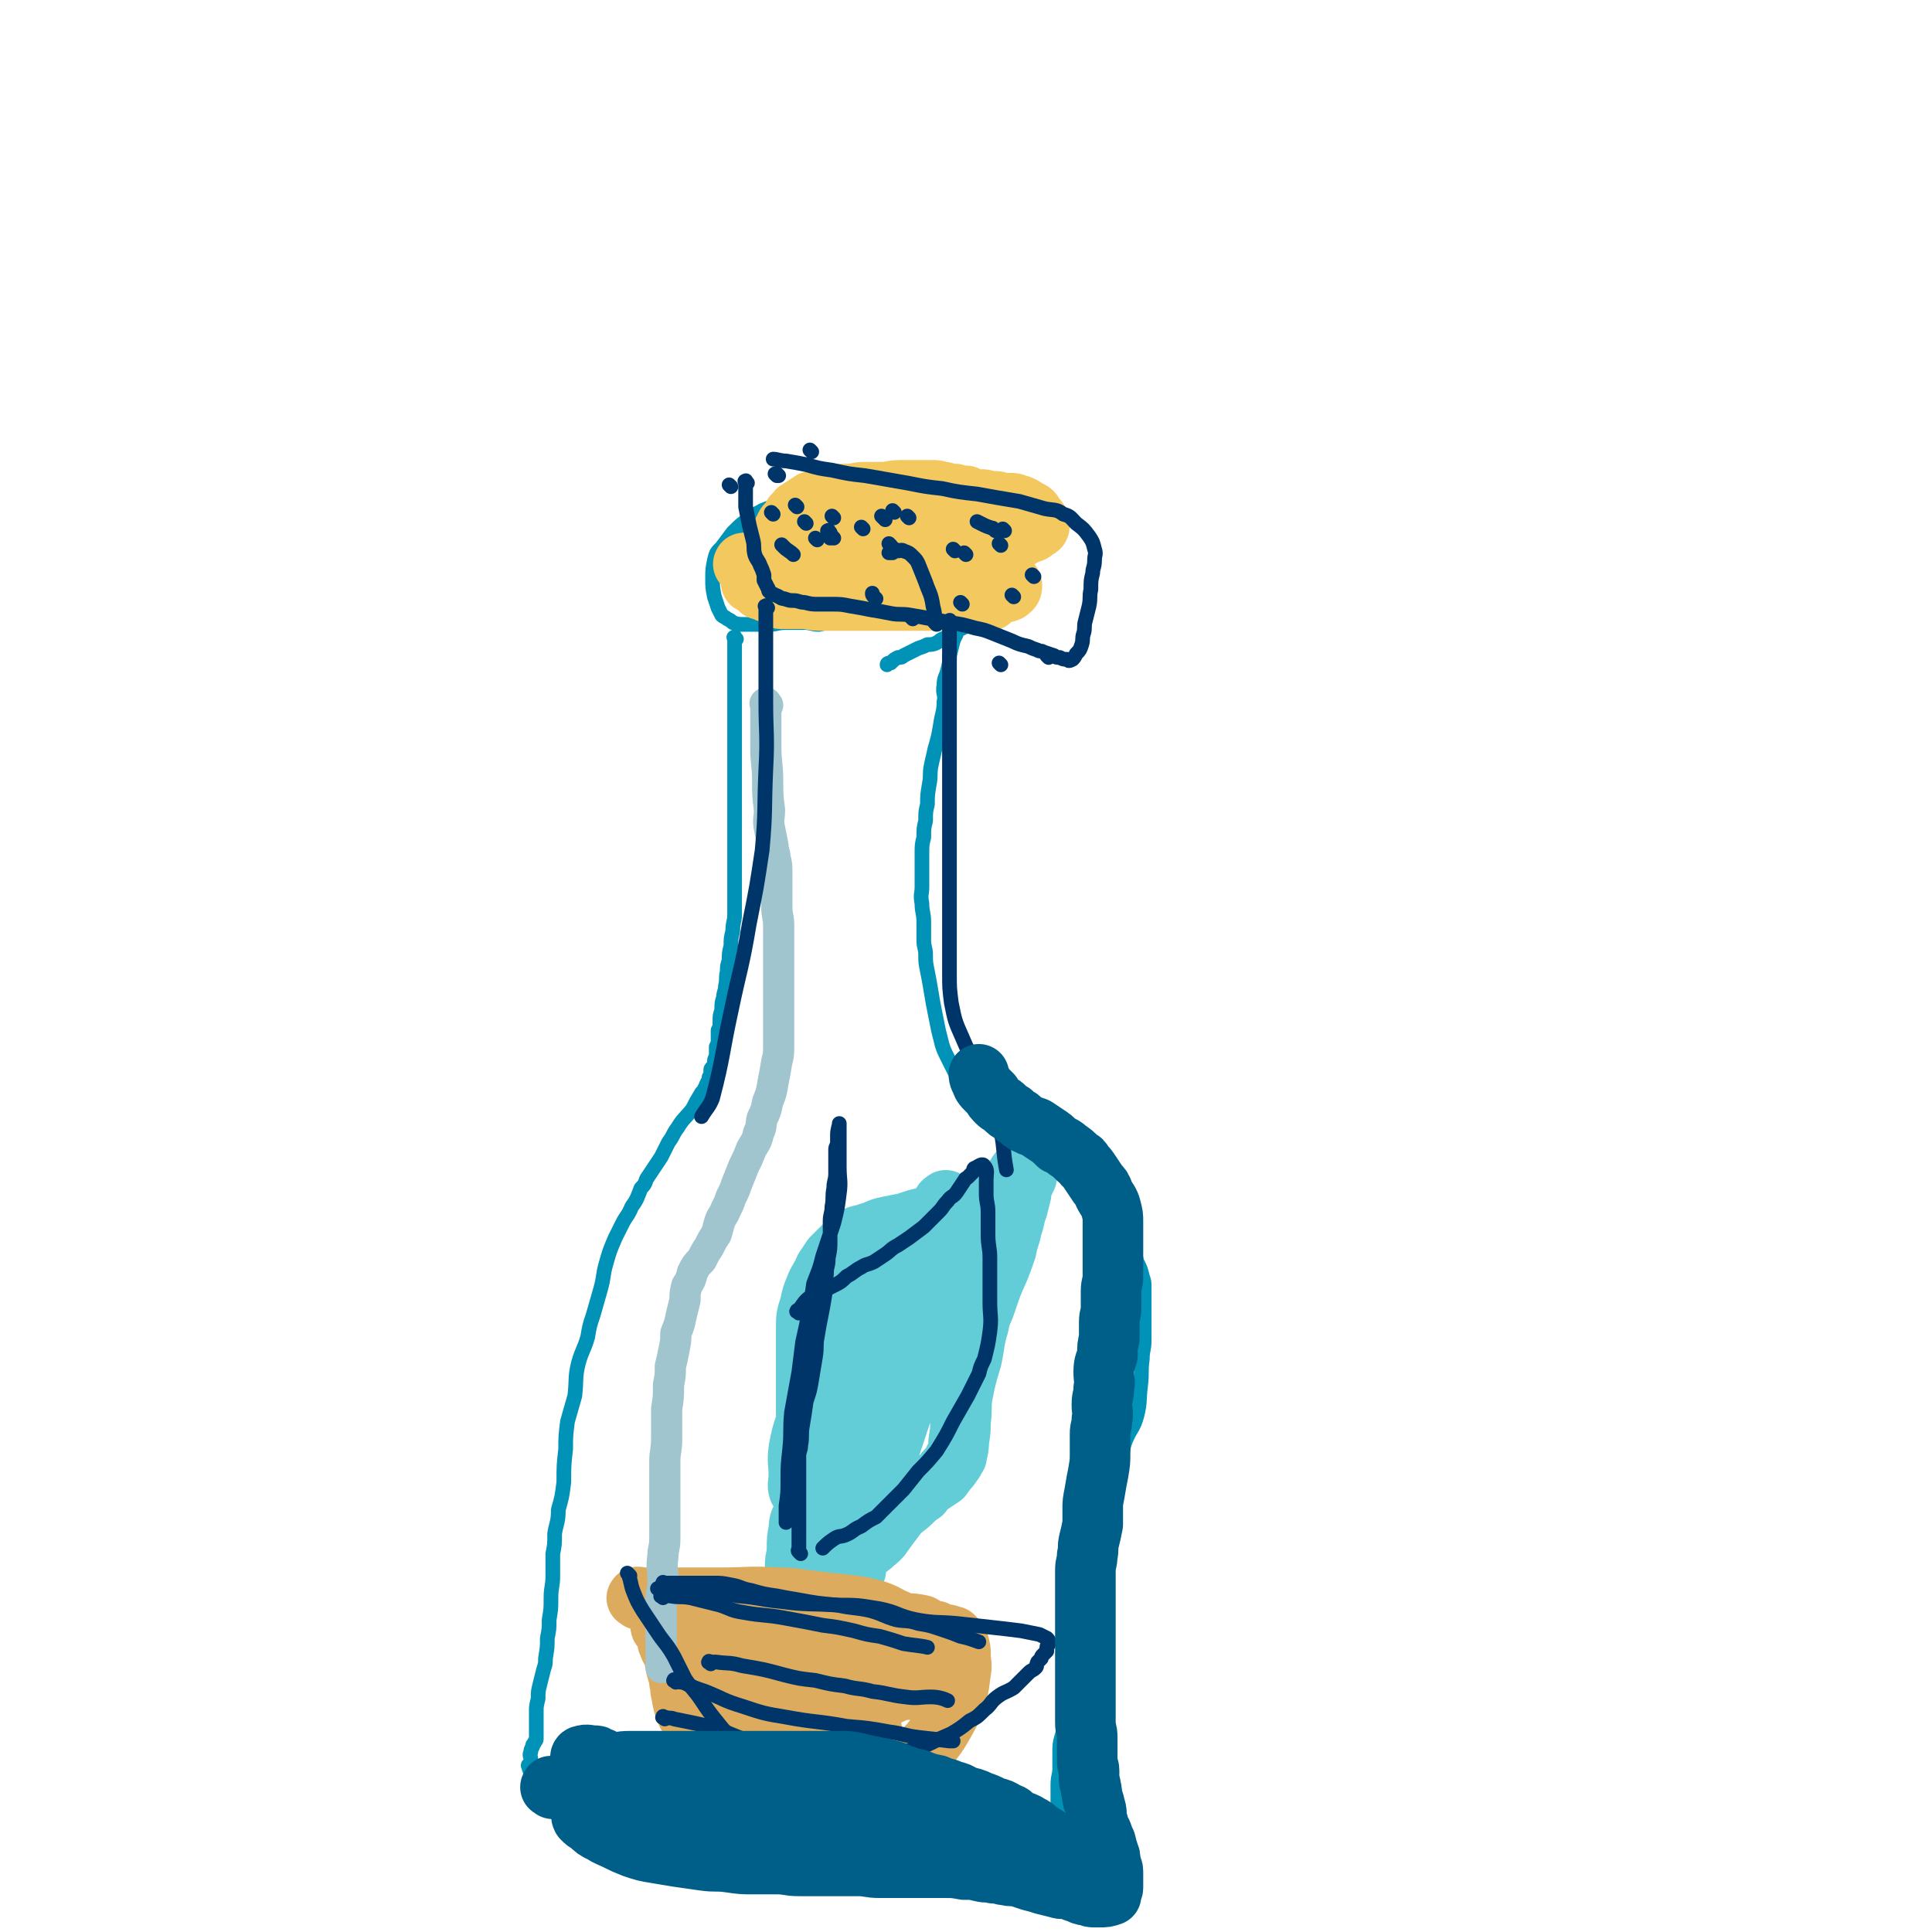 <svg viewBox='0 0 1052 1052' version='1.1' xmlns='http://www.w3.org/2000/svg' xmlns:xlink='http://www.w3.org/1999/xlink'><g fill='none' stroke='#0093B7' stroke-width='8' stroke-linecap='round' stroke-linejoin='round'><path d='M401,348c-1,-1 -1,-2 -1,-1 -1,0 0,0 0,1 0,2 0,2 0,5 0,3 0,3 0,6 0,5 0,5 0,10 0,5 0,5 0,9 0,6 0,6 0,11 0,5 0,5 0,10 0,6 0,6 0,11 0,5 0,5 0,10 0,5 0,5 0,10 0,6 0,6 0,11 0,6 0,6 0,11 0,4 0,4 0,9 0,4 0,4 0,8 0,4 0,4 0,8 0,2 0,2 0,5 0,4 0,4 0,7 0,5 0,5 0,9 0,4 -1,4 -1,9 -1,4 -1,4 -1,8 -1,4 -1,4 -1,8 -1,3 -1,3 -1,6 -1,4 0,4 -1,8 0,3 -1,3 -1,6 -1,3 -1,3 -1,7 -1,3 -1,3 -1,6 0,3 0,3 -1,5 0,2 0,2 0,5 0,2 0,2 -1,4 0,2 0,2 0,3 0,1 0,1 0,2 0,1 -1,1 -1,3 0,0 0,1 0,1 0,1 0,1 -1,2 -1,1 -1,1 -1,2 0,1 0,1 0,2 0,1 -1,1 -1,2 0,1 0,1 0,2 0,0 -1,0 -1,1 -1,1 0,1 -1,2 -1,2 -1,2 -2,3 -3,5 -3,5 -5,9 -4,5 -5,5 -8,10 -3,4 -2,4 -5,8 -2,4 -2,4 -4,8 -2,3 -2,3 -4,6 -2,3 -2,3 -4,6 -1,3 -1,3 -3,5 -2,5 -2,6 -5,10 -2,5 -3,5 -5,9 -2,4 -2,4 -4,8 -3,7 -3,7 -5,14 -2,7 -1,7 -3,14 -2,7 -2,7 -4,14 -2,6 -2,6 -3,12 -2,7 -3,7 -5,14 -2,8 -1,9 -2,18 -2,7 -2,7 -4,14 -1,8 -1,8 -1,15 -1,9 -1,9 -1,18 -1,8 -1,8 -3,15 0,7 -1,7 -2,13 0,6 0,6 -1,11 0,6 0,6 0,12 0,6 -1,6 -1,12 0,6 0,6 -1,12 0,5 0,5 -1,10 0,5 0,5 -1,11 0,3 0,3 -1,6 -1,4 -1,4 -2,8 -1,4 -1,4 -1,8 -1,4 -1,4 -1,7 0,3 0,3 0,7 0,1 0,1 0,3 0,3 0,3 0,5 0,1 -1,1 -1,2 -1,1 -1,1 -1,2 -1,2 -1,2 -1,3 -1,2 0,2 0,4 0,1 0,1 -1,3 0,0 -1,0 0,1 0,1 0,1 1,3 0,0 0,1 1,1 2,1 2,0 4,1 1,0 1,1 3,1 2,0 2,0 4,0 2,0 2,1 4,1 3,0 3,0 5,0 2,0 2,0 3,0 3,0 3,1 5,1 6,0 6,0 11,0 3,0 3,0 7,0 4,0 4,0 8,0 4,0 4,1 8,1 4,1 4,0 9,0 3,0 3,0 7,0 2,0 2,0 5,0 4,1 3,2 7,3 5,1 5,0 9,1 4,1 4,1 9,2 5,1 4,1 9,3 4,1 4,1 8,2 3,1 3,1 6,2 4,1 4,0 8,1 4,1 4,1 7,2 4,1 4,1 7,2 3,1 3,1 5,2 3,1 3,0 6,1 3,1 3,1 6,2 3,1 3,1 6,1 2,1 2,0 4,1 3,1 3,2 6,2 4,1 4,0 8,0 2,0 2,1 5,1 2,1 2,1 5,1 2,0 2,1 5,1 4,0 4,0 7,0 3,0 3,1 5,1 5,1 5,1 9,1 5,0 5,0 10,0 2,0 2,1 5,1 2,0 2,0 4,0 2,1 2,1 4,2 2,1 3,0 4,1 1,1 0,2 1,2 2,2 2,1 5,2 2,1 2,1 4,1 1,1 1,1 3,2 1,1 0,2 2,3 0,1 1,1 2,2 0,0 0,0 0,0 2,1 2,1 3,2 1,0 1,0 2,0 0,0 0,1 0,1 1,0 1,1 2,0 1,-1 1,-1 1,-2 0,-1 0,-1 1,-2 1,-1 1,-1 1,-2 1,-2 1,-3 1,-5 1,-2 0,-2 0,-4 0,-1 0,-1 0,-3 0,-1 0,-1 1,-3 0,-1 0,-1 0,-3 0,-3 0,-3 0,-6 0,-3 0,-3 0,-6 0,-3 0,-3 0,-6 0,-4 0,-4 0,-8 0,-5 1,-5 1,-9 0,-4 0,-4 0,-8 0,-5 0,-5 1,-9 1,-3 1,-3 2,-6 1,-3 1,-3 1,-7 1,-3 0,-3 1,-6 1,-3 2,-3 2,-7 1,-2 0,-2 0,-5 0,-3 0,-3 1,-6 1,-4 1,-4 2,-9 0,-5 0,-5 1,-10 1,-5 2,-5 3,-10 2,-4 2,-4 3,-8 1,-4 1,-4 2,-9 0,-5 0,-5 1,-9 0,-4 0,-4 1,-8 1,-7 1,-7 3,-14 1,-7 1,-7 3,-14 2,-7 1,-7 3,-14 1,-5 2,-5 3,-10 2,-5 1,-5 3,-10 3,-7 4,-6 6,-13 2,-8 1,-8 2,-16 1,-8 0,-8 1,-15 0,-5 1,-5 1,-10 0,-4 0,-4 0,-7 0,-3 0,-3 0,-7 0,-2 0,-2 0,-5 0,-3 0,-3 0,-5 0,-3 0,-3 0,-5 0,-3 0,-3 -1,-6 -1,-4 -1,-4 -3,-8 -1,-4 -1,-4 -3,-8 -1,-3 -1,-3 -3,-7 -1,-3 -1,-3 -3,-6 -1,-2 -1,-2 -2,-4 -2,-3 -2,-3 -5,-6 -3,-3 -3,-3 -6,-6 -2,-2 -2,-1 -4,-3 -3,-3 -3,-3 -6,-6 -3,-2 -3,-2 -6,-5 -3,-2 -3,-2 -6,-5 -3,-2 -3,-2 -6,-4 -4,-3 -4,-3 -7,-6 -5,-3 -6,-3 -11,-6 -4,-2 -4,-2 -7,-5 -3,-2 -2,-2 -4,-4 -3,-3 -3,-3 -5,-5 -3,-3 -3,-3 -6,-5 -2,-3 -2,-3 -5,-6 -2,-3 -2,-3 -4,-6 -2,-4 -2,-4 -4,-8 -2,-4 -2,-4 -3,-7 -1,-4 -1,-4 -2,-8 -1,-5 -1,-5 -2,-10 -1,-5 -1,-5 -2,-11 -1,-6 -1,-6 -2,-11 -1,-5 -1,-5 -1,-9 0,-4 -1,-4 -1,-8 0,-5 0,-5 0,-10 0,-5 -1,-5 -1,-10 -1,-5 0,-5 0,-9 0,-4 0,-4 0,-8 0,-5 0,-5 0,-10 0,-5 0,-5 1,-9 0,-5 0,-5 1,-9 0,-5 0,-5 1,-9 0,-5 0,-5 1,-11 1,-5 0,-5 1,-10 1,-5 1,-4 2,-9 2,-7 2,-7 3,-13 1,-7 2,-7 2,-13 1,-4 -1,-4 0,-9 0,-4 1,-4 2,-8 1,-4 1,-4 1,-8 1,-4 1,-4 2,-8 1,-3 2,-3 2,-6 1,-2 0,-2 0,-3 0,-3 0,-3 1,-5 0,-2 1,-1 2,-2 0,-4 1,-4 0,-7 0,-1 -1,-1 -2,-1 -2,0 -2,0 -3,0 -3,0 -3,1 -6,1 -4,1 -4,0 -8,1 -4,1 -4,1 -8,2 -5,2 -5,3 -10,5 -4,1 -4,1 -9,1 -6,2 -6,2 -12,2 -5,1 -5,0 -10,1 -5,0 -5,1 -10,2 -4,0 -4,-1 -8,-1 -5,0 -5,0 -10,0 -5,0 -5,1 -9,1 -4,0 -4,0 -7,0 -3,0 -3,0 -6,0 -4,0 -4,0 -7,-1 -1,-1 -1,-1 -3,-2 -1,-1 -2,-1 -3,-2 -1,-2 -1,-2 -2,-4 -1,-3 -1,-3 -2,-6 -1,-5 -1,-5 -1,-10 0,-5 0,-5 1,-10 1,-4 1,-4 4,-7 3,-4 3,-4 6,-8 5,-5 5,-5 10,-8 3,-3 3,-2 6,-4 5,-2 5,-2 10,-3 4,-1 4,-1 8,-2 6,0 6,0 11,-1 6,-1 6,0 11,-1 6,0 6,0 11,0 6,0 6,0 11,0 5,0 5,0 10,0 5,0 5,0 10,0 5,0 5,0 10,0 5,1 5,1 11,2 4,1 4,1 7,2 3,1 3,1 6,3 2,1 2,2 4,3 3,3 3,3 7,5 1,0 1,0 2,1 2,2 2,2 4,5 1,2 1,2 2,5 2,3 1,3 2,6 1,3 2,3 3,5 0,2 -1,2 -1,4 0,2 1,3 0,5 -1,3 -2,3 -4,5 -2,3 -2,3 -4,5 -2,3 -2,3 -5,5 -2,1 -2,1 -5,3 -2,1 -2,1 -5,3 -2,1 -2,2 -5,3 -2,1 -2,1 -4,2 -2,1 -2,2 -4,3 -2,1 -3,1 -5,2 -2,1 -1,1 -3,2 -2,1 -3,1 -5,1 -2,1 -2,1 -5,2 -4,2 -4,2 -8,4 -1,1 -1,1 -3,1 -2,1 -2,1 -4,3 -1,0 -2,0 -2,1 '/></g>
<g fill='none' stroke='#F3C85F' stroke-width='33' stroke-linecap='round' stroke-linejoin='round'><path d='M406,308c-1,-1 -2,-1 -1,-1 0,-1 0,0 1,0 2,0 2,0 4,0 4,0 4,0 9,0 6,0 6,0 13,0 6,0 7,0 13,1 6,1 6,1 12,2 6,2 6,1 12,2 6,2 5,2 11,3 6,1 6,1 13,1 7,1 7,1 14,1 6,0 6,0 11,1 5,0 5,0 9,0 3,0 3,0 6,0 3,0 3,0 6,0 2,0 2,0 4,0 1,0 1,0 3,0 1,0 1,0 2,0 1,0 1,0 2,0 1,0 1,0 1,1 0,2 -1,2 -2,3 -3,1 -3,1 -6,1 -4,1 -4,1 -7,1 -6,1 -6,1 -11,1 -6,0 -6,0 -13,0 -7,0 -7,1 -14,1 -7,0 -7,0 -13,0 -5,0 -5,0 -10,0 -5,0 -5,0 -10,0 -4,0 -4,0 -8,0 -4,0 -4,0 -8,0 -3,0 -3,0 -6,0 -2,0 -2,0 -4,0 -4,0 -4,0 -8,0 -1,0 -1,0 -1,0 -3,0 -5,0 -5,0 0,0 2,0 3,0 6,0 6,0 12,0 8,0 8,0 16,0 9,0 9,0 18,0 8,0 8,0 17,0 5,0 5,0 10,0 5,0 5,0 10,0 3,0 3,0 7,0 3,0 3,0 6,0 3,0 3,0 5,0 2,0 2,0 4,0 1,0 1,0 2,0 1,0 1,0 2,0 0,0 1,0 1,0 1,0 1,1 1,1 0,0 -1,0 -1,0 -3,0 -3,0 -5,0 -4,0 -4,0 -7,0 -4,0 -4,0 -7,0 -5,0 -5,0 -10,0 -6,0 -6,0 -13,0 -5,0 -5,0 -11,0 -6,0 -6,0 -12,0 -7,0 -7,0 -13,0 -5,0 -5,0 -10,0 -6,0 -6,0 -11,-1 -5,0 -5,0 -10,-1 -4,0 -4,-1 -8,-2 -2,0 -2,0 -4,-1 -1,-1 -1,-1 -3,-1 -2,-2 -2,-2 -3,-3 -1,0 0,0 0,0 -1,-1 -2,0 -2,-1 0,-1 1,-2 2,-3 0,-1 0,-1 1,-3 2,-2 1,-2 3,-4 0,-1 1,-1 1,-3 3,-3 3,-3 5,-6 1,-3 1,-3 3,-5 2,-3 2,-3 4,-7 1,-1 1,-1 3,-3 1,-2 0,-2 2,-3 1,-2 1,-2 3,-3 3,-2 3,-2 6,-4 4,-1 4,-1 8,-2 3,-1 3,-1 6,-2 3,0 3,0 6,0 5,0 4,-1 9,-1 5,0 5,0 10,0 4,0 4,-1 9,-1 3,0 3,0 7,0 3,0 3,0 7,0 2,0 2,0 5,0 2,0 2,1 5,1 3,1 3,1 6,1 3,1 3,1 6,1 2,1 2,1 4,2 2,0 2,0 4,0 2,0 2,0 4,1 2,0 2,0 4,0 2,0 2,1 4,1 2,0 2,0 4,0 2,0 2,0 4,1 1,0 1,0 3,1 2,1 1,1 3,2 1,1 1,0 2,1 1,1 0,1 1,2 1,1 1,1 2,2 0,0 0,0 0,1 0,1 1,1 1,2 0,2 -1,1 -2,2 -2,2 -2,2 -4,2 -2,2 -3,1 -5,3 -2,0 -2,1 -3,2 -2,1 -2,1 -4,2 -3,1 -3,0 -5,1 -3,1 -3,1 -6,1 -3,1 -3,1 -7,1 -4,0 -4,0 -7,0 -5,0 -5,1 -10,1 -5,0 -5,0 -10,0 -4,0 -4,1 -8,1 -4,0 -4,0 -8,0 -3,0 -3,0 -6,0 -4,0 -4,0 -7,0 -2,0 -2,0 -5,0 -2,0 -2,0 -4,0 -4,0 -4,0 -8,0 0,0 1,0 1,0 1,0 1,0 3,0 3,0 3,0 6,0 7,0 7,0 14,0 6,0 6,0 12,0 5,0 5,-1 10,-1 5,0 5,0 10,0 3,0 3,-1 7,-1 2,0 2,0 5,0 5,0 8,-1 10,-1 1,0 -3,0 -5,0 -5,0 -5,0 -10,0 -8,0 -8,0 -16,0 -7,0 -7,0 -13,0 -5,0 -5,0 -9,0 -2,0 -2,0 -3,0 -1,0 -2,0 -2,0 -2,0 -2,0 -3,-1 '/></g>
<g fill='none' stroke='#63CDD7' stroke-width='33' stroke-linecap='round' stroke-linejoin='round'><path d='M447,774c-1,-1 -1,-2 -1,-1 -1,0 0,1 0,2 0,6 0,6 0,12 0,4 0,4 0,9 0,7 0,7 0,14 0,5 0,5 0,10 0,5 0,5 0,9 0,4 0,4 0,8 0,3 0,3 0,6 0,0 0,0 0,1 -1,3 -1,5 -2,5 -1,-1 -1,-4 -2,-7 -1,-7 -1,-7 -2,-14 -1,-9 -1,-9 -1,-19 0,-13 0,-13 0,-27 0,-11 0,-11 0,-21 0,-7 0,-7 0,-14 0,-5 0,-5 0,-11 0,-6 0,-6 0,-12 0,-7 0,-7 2,-13 1,-5 1,-5 3,-10 2,-5 3,-5 5,-10 2,-3 2,-3 4,-6 3,-3 3,-3 6,-6 3,-3 3,-3 6,-5 4,-2 4,-1 9,-3 4,-1 4,-2 9,-3 5,-1 5,-1 10,-2 3,-1 3,-1 6,-2 4,-1 5,-1 9,-2 3,-1 3,-2 6,-3 1,-1 1,-1 3,-1 1,0 1,0 2,0 2,0 2,-1 4,-1 1,-1 1,-1 3,-1 1,0 2,0 3,1 1,0 1,1 1,2 0,3 0,3 -2,5 -1,3 -2,2 -4,4 -3,3 -4,3 -6,6 -4,5 -3,5 -6,10 -3,4 -3,3 -6,8 -2,4 -1,4 -3,9 -3,7 -2,7 -5,14 -3,8 -3,8 -6,16 -3,6 -3,6 -5,13 -3,6 -3,6 -5,12 -3,7 -3,7 -6,15 -2,6 -3,6 -5,13 -2,9 -1,9 -3,18 -1,7 -1,7 -1,14 -1,6 0,6 -1,12 0,5 0,5 0,10 0,4 0,4 0,8 0,3 0,3 0,5 0,2 0,2 0,3 0,0 0,1 0,1 0,-1 0,-2 0,-5 1,-7 2,-7 3,-15 2,-10 1,-10 3,-20 2,-12 3,-12 4,-23 1,-10 0,-10 1,-21 1,-11 2,-11 3,-23 1,-10 1,-10 2,-19 1,-6 1,-7 1,-13 0,-5 0,-5 0,-11 0,-5 0,-5 0,-11 0,-4 0,-4 0,-8 0,-3 0,-3 0,-7 0,-2 0,-2 0,-3 0,-1 0,-1 -1,-2 0,-1 0,-1 -1,-2 -1,0 -2,0 -3,1 -3,4 -3,4 -6,9 -5,11 -4,11 -9,22 -5,15 -5,15 -10,29 -4,14 -6,14 -9,27 -3,11 -1,12 -3,23 -1,9 -2,9 -3,17 -1,4 -1,5 -2,9 -1,1 -1,3 -1,2 -1,-2 0,-4 0,-7 0,-8 -1,-8 0,-15 2,-11 3,-11 6,-21 4,-12 4,-12 8,-23 4,-11 4,-11 8,-22 2,-6 2,-7 5,-13 1,-4 1,-4 3,-7 0,-2 0,-3 1,-5 0,0 0,-1 1,-1 0,0 0,1 0,1 -2,7 -2,7 -4,14 -4,10 -4,9 -8,20 -3,11 -2,11 -6,22 -3,11 -4,11 -6,22 -2,11 0,11 -1,22 -1,6 -1,6 -2,12 -1,6 -1,7 -2,13 -2,5 -3,5 -3,10 -1,5 -1,5 -1,10 0,5 -1,5 -1,9 0,4 0,4 0,7 0,2 0,2 0,4 0,1 0,1 0,3 0,1 0,1 1,2 0,1 0,1 1,1 1,0 2,0 3,-1 3,-1 3,-1 6,-3 5,-3 5,-4 9,-7 4,-3 4,-3 8,-6 3,-3 2,-3 6,-6 4,-3 5,-2 9,-6 4,-3 4,-4 7,-8 3,-4 3,-4 6,-8 4,-4 4,-3 8,-7 2,-2 2,-2 5,-4 2,-3 2,-3 5,-5 3,-2 3,-2 6,-4 1,-1 1,-2 2,-3 2,-2 2,-2 4,-5 1,-1 0,-1 1,-2 1,-1 1,-1 1,-2 1,-4 1,-4 1,-7 1,-6 1,-6 1,-11 1,-7 0,-7 1,-14 2,-10 2,-10 5,-20 2,-9 1,-9 4,-19 1,-6 2,-6 4,-12 3,-9 3,-9 7,-18 2,-5 2,-5 4,-11 1,-6 2,-6 3,-12 2,-5 1,-5 3,-10 1,-4 1,-4 2,-8 0,-2 0,-2 1,-5 1,-2 1,-2 2,-4 0,-1 0,-2 0,-3 0,-2 0,-4 -1,-3 -4,3 -4,5 -8,10 -5,7 -5,7 -9,14 -5,10 -4,10 -9,19 -6,13 -7,13 -13,25 -6,13 -5,14 -11,27 -4,10 -5,10 -9,21 -4,9 -4,9 -8,18 -4,12 -4,12 -8,24 -4,11 -4,11 -8,21 -3,9 -3,9 -6,17 -3,7 -2,7 -5,15 -3,5 -3,5 -6,10 -1,3 -1,2 -3,5 -1,1 -1,1 -2,2 0,1 -1,2 -1,1 -1,-3 -1,-5 -1,-9 0,-11 0,-11 1,-21 2,-16 2,-17 7,-33 4,-16 7,-15 12,-31 6,-15 5,-15 10,-31 3,-11 4,-11 7,-21 2,-8 0,-9 2,-17 3,-8 4,-8 7,-16 3,-7 3,-7 6,-13 3,-6 3,-5 6,-11 2,-3 2,-3 4,-5 0,-1 1,-2 2,-2 0,-1 0,0 0,1 -2,4 -3,4 -6,8 -4,6 -5,6 -9,12 -6,10 -6,10 -11,20 -7,11 -7,11 -13,22 -4,10 -4,10 -8,19 -3,7 -4,7 -6,15 -1,4 -1,4 -1,8 -1,3 -1,4 -1,6 '/></g>
<g fill='none' stroke='#DCAB5E' stroke-width='33' stroke-linecap='round' stroke-linejoin='round'><path d='M348,871c-1,-1 -2,-1 -1,-1 0,-1 1,0 2,0 7,0 7,0 14,0 14,0 14,0 29,0 16,0 16,-1 31,0 11,0 11,1 21,2 9,1 9,1 18,2 7,1 8,1 15,3 6,2 6,3 11,5 4,2 4,2 7,3 3,2 3,2 7,3 3,0 3,0 6,1 2,1 2,1 4,2 2,0 2,-1 3,-1 2,0 2,1 3,1 0,0 0,0 1,0 1,1 1,1 2,2 1,1 1,1 1,2 1,3 1,3 1,6 0,5 1,5 0,10 -1,8 -1,8 -3,15 -3,7 -3,7 -7,14 -3,5 -3,5 -7,10 -5,5 -5,5 -11,8 -6,4 -7,4 -14,6 -8,3 -8,4 -18,6 -7,1 -7,1 -15,1 -8,0 -8,1 -16,1 -8,-1 -8,0 -16,-2 -10,-3 -10,-4 -18,-9 -6,-3 -5,-4 -10,-9 -4,-4 -4,-4 -7,-9 -4,-5 -4,-5 -7,-10 -2,-5 -2,-5 -3,-11 -1,-3 0,-3 -1,-6 0,-3 0,-3 -1,-5 0,-2 -1,-2 -1,-4 -1,-3 0,-3 -1,-5 -1,-4 -2,-3 -3,-7 -1,-1 0,-1 0,-2 -1,-2 -1,-2 -2,-5 -1,-1 -3,-2 -2,-3 1,-1 3,0 7,0 8,0 8,-1 16,-1 11,0 11,0 23,0 14,0 14,0 29,0 17,0 17,0 34,0 11,0 11,0 23,0 5,0 5,0 10,1 2,1 2,2 4,3 1,1 2,0 3,0 1,0 2,1 1,1 -3,0 -4,0 -8,0 -10,0 -10,1 -19,0 -12,-1 -12,-1 -24,-3 -10,-1 -10,-2 -20,-4 -15,-3 -15,-4 -30,-6 -10,-2 -10,0 -20,0 -5,0 -5,0 -10,0 -3,0 -3,0 -6,0 -1,0 -2,0 -2,0 -1,0 -2,1 -2,2 0,2 -1,3 1,5 5,5 6,5 12,7 11,5 11,4 23,9 12,4 12,4 25,9 9,3 9,3 18,6 4,1 4,1 7,3 1,1 2,1 2,2 -3,0 -4,0 -7,0 -9,0 -9,0 -17,0 -6,0 -6,0 -13,-1 -5,-1 -5,-2 -10,-3 -3,-1 -3,-1 -7,-3 -2,0 -2,-1 -4,-1 -1,-1 -2,-1 -1,-1 4,-1 6,-1 11,-1 15,0 15,0 30,0 15,0 15,-1 31,0 8,0 10,-1 16,2 2,1 1,4 1,7 0,2 1,3 -1,4 -4,2 -5,1 -11,1 -8,0 -8,0 -17,0 -11,0 -11,0 -22,0 -6,0 -6,-1 -13,-1 -3,0 -6,0 -6,0 0,0 3,-1 7,-1 8,0 8,0 17,2 10,2 11,1 21,5 5,2 5,3 9,7 2,2 2,2 3,5 1,2 1,3 0,5 -1,2 -3,1 -6,2 -3,1 -3,1 -7,1 -4,0 -4,0 -7,0 -2,0 -3,0 -4,1 -1,1 0,2 -1,3 '/><path d='M400,935c-1,-1 -2,-1 -1,-1 0,-1 0,0 1,0 2,1 2,1 4,3 3,2 3,3 7,5 4,2 4,2 8,4 3,1 2,2 5,3 4,2 8,4 8,4 0,0 -3,-1 -6,-2 -6,-2 -6,-2 -13,-4 -6,-1 -6,-1 -12,-3 -4,-1 -4,-1 -8,-2 -2,0 -2,0 -4,-1 -2,0 -1,-1 -2,-1 -2,-1 -3,-1 -3,-2 1,-1 2,-2 4,-3 8,-2 8,-1 16,-3 11,-2 10,-3 21,-6 11,-2 11,-3 22,-4 8,-1 8,0 16,-1 6,0 6,-1 12,-1 5,0 5,0 11,0 5,0 5,0 10,0 3,0 3,1 6,0 3,-1 2,-2 5,-2 2,-1 3,0 4,0 '/></g>
<g fill='none' stroke='#A0C5CF' stroke-width='17' stroke-linecap='round' stroke-linejoin='round'><path d='M418,384c-1,-1 -1,-2 -1,-1 -1,0 0,0 0,1 0,4 0,4 0,9 0,7 0,7 0,14 0,9 1,9 1,18 0,8 0,8 1,16 0,5 -1,5 0,10 1,5 1,5 2,10 0,3 1,3 1,6 1,4 1,4 1,9 0,4 0,4 0,8 0,5 0,5 0,10 0,5 1,5 1,10 0,5 0,5 0,9 0,4 0,4 0,8 0,4 0,4 0,9 0,4 0,4 0,8 0,5 0,5 0,10 0,6 0,6 0,12 0,5 0,5 0,9 0,5 0,5 -1,9 -1,6 -1,6 -2,11 -1,6 -1,6 -3,11 -1,5 -1,5 -3,9 -1,4 0,4 -2,8 -1,5 -2,5 -4,9 -2,5 -2,5 -4,9 -2,5 -2,5 -4,10 -1,3 -1,3 -3,7 -1,3 -1,3 -3,7 -1,3 -2,3 -3,6 -1,3 -1,4 -2,7 -2,3 -2,3 -4,7 -2,3 -2,3 -4,7 -3,3 -3,3 -5,7 -1,4 -1,4 -3,7 -1,4 -1,4 -1,8 -1,4 -1,4 -2,8 -1,5 -1,5 -3,10 0,4 0,4 -1,9 -1,5 -1,5 -2,9 0,5 0,5 -1,10 0,7 0,7 -1,13 0,8 0,8 0,16 0,7 -1,7 -1,13 0,6 0,6 0,11 0,6 0,6 0,11 0,4 0,4 0,9 0,6 0,6 0,11 0,5 -1,5 -1,9 -1,7 0,7 0,14 0,5 -1,5 -1,10 0,5 0,5 0,10 0,4 0,4 0,9 0,3 0,3 0,6 0,3 0,3 0,5 0,2 0,2 0,4 0,1 0,1 0,2 0,0 0,0 0,1 '/></g>
<g fill='none' stroke='#00356A' stroke-width='8' stroke-linecap='round' stroke-linejoin='round'><path d='M436,846c-1,-1 -1,-1 -1,-1 -1,-1 0,-1 0,-1 0,-1 0,-1 0,-3 0,-4 0,-4 0,-8 0,-7 0,-7 0,-15 0,-4 0,-4 0,-8 0,-4 0,-4 0,-9 0,-4 0,-4 0,-8 0,-3 1,-3 1,-6 1,-5 0,-6 1,-11 1,-6 1,-6 2,-13 2,-6 2,-6 3,-12 1,-6 1,-6 2,-12 1,-6 0,-6 1,-11 1,-6 1,-6 2,-11 1,-5 1,-5 2,-11 1,-6 0,-6 1,-12 0,-5 1,-4 1,-9 1,-5 1,-5 1,-10 0,-5 0,-5 0,-10 0,-4 1,-4 1,-8 1,-5 0,-5 1,-10 0,-4 1,-4 1,-8 0,-4 0,-4 0,-8 0,-2 0,-2 0,-5 0,-2 1,-2 1,-4 0,-2 0,-2 0,-4 0,-3 1,-5 1,-6 0,-1 0,1 0,3 0,4 0,4 0,8 0,6 0,6 0,12 0,8 1,8 0,15 -1,8 -1,8 -3,16 -3,9 -3,9 -6,18 -2,8 -2,7 -5,15 -1,7 -1,7 -2,13 -2,10 -2,10 -4,19 -1,8 -1,8 -2,16 -2,11 -2,11 -4,22 -1,10 0,10 -1,20 -1,9 -1,9 -1,17 0,7 0,7 -1,14 0,4 0,6 0,9 '/><path d='M435,715c-1,-1 -2,-1 -1,-1 0,-1 0,0 1,-1 2,-2 2,-3 4,-5 3,-3 4,-2 7,-4 4,-2 4,-2 8,-4 4,-2 4,-2 7,-5 4,-2 4,-3 8,-5 3,-2 3,-1 7,-3 3,-2 3,-2 6,-4 3,-2 3,-3 7,-5 3,-2 3,-2 6,-4 4,-3 4,-3 8,-6 4,-4 4,-4 8,-8 3,-3 2,-3 5,-6 2,-3 3,-2 5,-5 2,-3 2,-3 4,-6 1,-2 1,-1 2,-2 2,-2 2,-2 3,-3 0,-1 0,-2 1,-2 2,-1 4,-3 5,-1 2,2 1,4 1,8 0,3 0,3 0,7 0,5 1,5 1,10 0,6 0,6 0,12 0,7 1,7 1,13 0,6 0,6 0,12 0,6 0,6 0,12 0,8 1,8 0,16 -1,7 -1,7 -3,15 -2,4 -2,4 -3,8 -3,6 -3,6 -6,12 -4,7 -4,7 -8,14 -4,8 -4,8 -9,16 -5,6 -5,6 -10,11 -4,5 -4,5 -8,10 -4,4 -4,4 -8,8 -4,4 -4,4 -7,7 -4,2 -4,2 -8,5 -5,2 -4,3 -9,5 -3,1 -3,0 -6,2 -3,2 -4,3 -6,5 '/><path d='M362,863c-1,-1 -2,-1 -1,-1 0,-1 0,0 1,0 1,0 1,0 3,0 5,0 5,0 11,0 6,0 6,0 12,0 5,0 5,0 10,1 6,1 5,2 11,3 7,2 7,2 14,3 5,1 5,1 11,2 11,2 11,2 22,3 9,2 9,1 18,3 7,2 7,3 14,5 6,1 6,0 12,2 6,1 6,1 12,3 6,2 6,2 11,4 5,1 7,2 10,3 '/><path d='M361,870c-1,-1 -2,-1 -1,-1 0,-1 0,0 1,0 2,0 2,0 4,0 5,1 5,0 11,1 8,2 8,2 16,4 6,2 6,3 13,4 11,2 11,1 22,3 11,2 11,2 21,4 8,1 8,1 17,3 7,2 7,2 14,3 7,2 7,2 13,4 6,1 9,1 13,2 '/><path d='M387,906c-1,-1 -2,-1 -1,-1 0,-1 0,0 1,0 1,0 1,0 3,0 7,1 7,0 14,2 12,2 12,2 23,5 8,2 8,2 17,3 8,2 8,2 16,3 7,2 8,1 15,3 9,1 9,2 18,3 7,1 7,0 14,0 4,0 7,1 9,2 '/><path d='M368,916c-1,-1 -2,-1 -1,-1 0,-1 0,0 1,0 2,1 2,1 4,1 6,3 6,3 12,5 10,4 10,5 20,8 12,4 12,4 24,6 16,3 17,2 33,5 12,1 12,1 23,3 8,1 8,2 16,3 9,1 9,1 17,2 1,0 1,0 2,0 '/><path d='M362,936c-1,-1 -2,-1 -1,-1 0,-1 0,0 1,0 3,1 3,0 5,1 10,2 10,2 19,4 13,4 12,5 25,9 12,3 12,2 23,6 15,4 14,4 28,8 11,3 11,2 21,5 4,1 7,2 9,2 '/><path d='M343,858c-1,-1 -1,-1 -1,-1 -1,-1 0,0 0,0 2,5 1,5 3,10 2,5 2,5 5,10 4,6 4,6 8,12 4,6 5,6 9,13 3,6 3,6 6,12 4,6 5,6 9,12 4,6 4,6 8,11 4,5 4,5 8,9 3,3 3,3 5,5 3,3 3,3 5,5 4,2 4,2 8,4 3,1 3,1 6,2 3,0 3,0 5,1 4,0 4,0 8,1 5,0 5,0 10,1 6,0 6,0 12,0 6,0 6,0 12,-2 6,-1 6,-2 11,-4 5,-2 5,-2 10,-4 7,-3 8,-2 15,-5 6,-3 6,-3 13,-6 5,-3 5,-3 10,-7 4,-2 4,-2 8,-6 4,-3 3,-4 7,-7 4,-3 4,-2 9,-5 2,-2 2,-2 4,-4 2,-2 2,-2 4,-4 2,-2 2,-1 4,-3 1,-1 0,-1 1,-3 1,-1 1,-1 2,-2 0,-1 0,-1 1,-2 1,-1 1,-1 2,-2 0,-1 0,-1 0,-2 0,-1 1,-1 1,-2 0,-1 0,-1 0,-1 0,-1 0,-1 -1,-2 -2,-1 -2,-1 -4,-2 -5,-1 -5,-1 -10,-2 -8,-1 -8,-1 -17,-2 -9,-1 -9,-1 -18,-2 -11,-1 -11,0 -22,-2 -10,-2 -10,-4 -20,-6 -12,-2 -12,-2 -23,-2 -16,-1 -16,0 -31,-2 -11,-1 -11,-2 -23,-3 -10,-2 -10,-2 -21,-3 -9,-1 -9,0 -18,-1 -3,0 -5,0 -5,0 '/><path d='M434,276c-1,-1 -1,-1 -1,-1 '/><path d='M470,288c-1,-1 -1,-1 -1,-1 '/><path d='M495,282c-1,-1 -1,-1 -1,-1 '/><path d='M545,297c-1,-1 -1,-1 -1,-1 '/><path d='M526,302c-1,-1 -1,-1 -1,-1 '/><path d='M445,294c-1,-1 -1,-1 -1,-1 '/><path d='M421,280c-1,-1 -1,-1 -1,-1 '/><path d='M487,279c-1,-1 -1,-1 -1,-1 '/><path d='M547,289c-1,-1 -1,-1 -1,-1 '/><path d='M482,283c-1,-1 -1,-1 -1,-1 -1,-1 -1,-1 -1,-1 '/><path d='M423,259c-1,-1 -1,-1 -1,-1 '/><path d='M424,259c-1,-1 -1,-1 -1,-1 '/><path d='M407,263c-1,-1 -1,-2 -1,-1 -1,0 0,0 0,1 0,3 0,3 0,5 0,4 0,4 0,8 1,5 1,5 2,10 1,4 1,4 2,8 1,4 0,4 1,8 1,3 2,3 3,6 1,2 1,2 2,5 0,1 0,2 0,3 1,2 1,2 2,4 1,1 0,2 1,2 1,2 2,1 3,2 3,1 3,2 5,2 3,1 3,1 5,1 3,0 3,1 6,1 4,1 4,1 8,1 4,0 4,0 7,0 5,0 5,0 10,1 6,1 6,1 11,2 6,1 6,1 11,2 5,1 6,0 11,1 6,1 6,1 11,2 5,1 5,1 10,2 7,1 7,1 14,3 5,1 5,1 10,3 5,2 5,2 10,4 4,2 5,2 9,3 2,1 2,1 5,2 1,1 2,0 3,1 3,1 3,1 6,2 1,1 1,1 3,1 2,1 2,1 4,1 1,1 1,1 3,0 1,-1 1,-1 2,-3 2,-2 2,-2 3,-5 1,-3 0,-3 1,-6 1,-3 0,-4 1,-7 1,-4 1,-4 2,-8 1,-5 0,-5 1,-9 0,-5 0,-5 1,-9 0,-3 1,-3 1,-7 0,-3 1,-3 0,-6 -1,-4 -1,-4 -3,-7 -3,-4 -3,-4 -7,-7 -3,-3 -3,-4 -7,-5 -4,-3 -5,-2 -10,-3 -7,-2 -7,-2 -14,-4 -12,-2 -12,-2 -23,-4 -9,-1 -10,-1 -19,-3 -9,-1 -9,-1 -19,-3 -12,-2 -11,-2 -23,-4 -9,-1 -9,-1 -18,-3 -7,-1 -7,-1 -14,-3 -5,-1 -5,-1 -11,-2 -3,0 -5,-1 -7,-1 '/><path d='M518,339c-1,-1 -1,-2 -1,-1 -1,0 0,1 0,2 0,4 0,4 0,9 0,6 0,6 0,13 0,7 0,7 0,14 0,8 0,8 0,17 0,7 0,7 0,15 0,9 0,9 0,18 0,10 0,10 0,19 0,6 0,6 0,13 0,13 0,13 0,26 0,13 0,13 0,26 0,10 0,10 0,20 0,8 0,8 1,16 2,10 2,10 6,19 5,12 6,11 11,23 5,14 6,14 10,28 2,10 1,10 3,21 0,0 0,0 0,0 '/><path d='M418,331c-1,-1 -1,-2 -1,-1 -1,0 0,0 0,1 0,6 0,6 0,12 0,7 0,7 0,14 0,13 0,13 0,25 0,18 1,18 0,37 -1,22 0,22 -2,44 -3,20 -3,20 -7,40 -4,24 -5,24 -10,48 -5,23 -4,24 -10,47 -2,5 -3,5 -6,10 '/><path d='M398,265c-1,-1 -1,-1 -1,-1 '/><path d='M454,282c-1,-1 -1,-1 -1,-1 '/><path d='M520,300c-1,-1 -1,-1 -1,-1 '/><path d='M563,314c-1,-1 -1,-1 -1,-1 '/><path d='M542,289c-1,-1 -1,-1 -1,-1 -1,-1 0,0 0,0 -2,-1 -3,-1 -5,-2 -2,-1 -2,-1 -4,-2 '/><path d='M442,246c-1,-1 -1,-1 -1,-1 '/><path d='M452,290c-1,-1 -1,-2 -1,-1 -1,0 0,0 0,1 1,2 1,2 1,3 '/><path d='M524,329c-1,-1 -1,-1 -1,-1 '/><path d='M552,325c-1,-1 -1,-1 -1,-1 '/><path d='M485,297c-1,-1 -1,-1 -1,-1 '/><path d='M439,285c-1,-1 -1,-1 -1,-1 '/><path d='M497,337c-1,-1 -1,-1 -1,-1 '/><path d='M477,326c-1,-1 -1,-1 -1,-1 -1,-1 -1,-1 -1,-2 '/><path d='M427,298c-1,-1 -2,-2 -1,-1 0,0 0,0 1,1 2,2 3,2 5,4 '/><path d='M545,362c-1,-1 -1,-1 -1,-1 '/><path d='M571,358c-1,-1 -1,-1 -1,-1 '/><path d='M510,340c-1,-1 -1,-1 -1,-1 -1,-1 0,-1 0,-1 0,-4 0,-4 -1,-8 -1,-7 -2,-7 -4,-13 -2,-5 -2,-5 -4,-10 -1,-2 -1,-2 -3,-4 -2,-2 -2,-2 -5,-3 -1,-1 -2,0 -3,0 -1,0 -1,-1 -2,-1 -1,0 -1,1 -1,2 -1,0 -1,0 -2,0 '/><path d='M454,293c-1,-1 -1,-1 -1,-1 '/></g>
<g fill='none' stroke='#005F89' stroke-width='33' stroke-linecap='round' stroke-linejoin='round'><path d='M301,974c-1,-1 -2,-1 -1,-1 0,-1 0,0 1,0 1,0 1,0 3,0 2,0 2,0 5,0 5,0 5,0 10,0 9,0 9,0 17,0 7,0 7,0 13,0 9,1 9,1 18,3 7,1 7,1 15,2 7,0 7,0 14,1 7,1 7,0 15,1 8,1 8,1 16,3 8,1 8,1 15,3 5,1 5,1 10,2 6,1 6,2 13,3 7,2 7,2 14,3 6,1 6,1 12,2 6,1 6,1 11,2 5,1 5,1 10,1 5,0 5,0 9,1 5,1 5,1 10,1 6,1 6,1 13,2 3,1 3,2 6,2 3,1 3,1 7,2 2,1 2,0 4,1 2,0 2,1 3,1 1,0 1,0 2,0 1,0 1,0 2,1 2,1 3,2 4,3 0,0 -2,-1 -4,-1 -4,0 -4,1 -8,1 -6,1 -6,1 -12,1 -7,0 -7,0 -15,0 -10,0 -10,0 -19,0 -12,0 -12,0 -24,0 -11,0 -11,0 -21,-1 -7,-1 -7,0 -14,-2 -11,-4 -11,-4 -22,-8 -7,-3 -7,-4 -15,-7 -8,-3 -8,-2 -17,-5 -8,-2 -8,-2 -16,-5 -6,-3 -6,-3 -13,-6 -6,-2 -6,-2 -13,-4 -5,-1 -5,-1 -10,-3 -6,-1 -6,-1 -11,-3 -4,-1 -4,-1 -7,-3 -3,-1 -3,-2 -5,-3 -2,-1 -2,-1 -3,-1 -2,-1 -2,0 -3,-1 0,0 0,-1 0,-1 1,-1 1,-1 2,-1 5,-1 5,0 9,0 6,0 6,-1 12,-1 6,0 6,0 11,0 9,0 9,0 18,0 8,0 8,0 17,0 8,0 8,0 16,0 7,0 7,0 14,0 7,0 7,0 13,0 6,0 6,0 12,0 6,0 6,0 12,0 6,0 6,0 11,1 4,1 4,1 9,2 5,1 5,1 9,2 4,1 4,2 8,3 4,2 4,1 7,2 5,2 5,2 10,3 4,2 4,1 8,3 4,1 4,1 7,3 4,1 5,1 9,3 3,1 3,1 7,3 4,1 4,1 7,3 4,1 3,2 6,4 3,1 4,1 7,3 2,1 2,1 4,3 1,1 2,1 3,2 2,1 2,1 3,2 2,1 2,1 3,2 2,1 2,1 3,2 2,1 2,2 3,2 2,1 2,0 3,1 2,1 2,2 4,2 0,1 0,0 1,0 2,1 2,2 4,4 0,0 1,1 0,1 -1,1 -2,0 -4,0 -4,0 -4,0 -9,0 -8,0 -8,1 -16,1 -8,0 -8,0 -16,0 -7,0 -7,0 -14,-1 -9,-1 -9,-1 -18,-2 -10,-2 -10,-2 -19,-5 -10,-2 -10,-2 -19,-5 -9,-3 -9,-3 -19,-5 -10,-3 -10,-3 -20,-5 -7,-2 -7,-2 -15,-3 -8,-2 -8,-2 -17,-3 -8,-2 -8,-2 -17,-3 -6,-2 -6,-2 -12,-3 -6,-1 -6,-1 -12,-2 -5,-1 -5,-1 -11,-2 -4,-1 -4,-1 -9,-1 -3,0 -3,0 -7,0 -2,0 -2,-1 -5,-1 -2,0 -2,0 -4,0 -2,0 -2,0 -4,0 -1,0 -2,0 -2,0 1,0 2,0 4,0 4,0 4,0 8,0 6,0 6,0 12,0 6,0 6,0 12,0 9,0 9,0 17,0 10,0 10,0 19,0 9,0 9,0 18,0 8,0 8,0 15,0 9,0 9,0 17,0 7,0 7,0 14,0 6,0 6,-1 13,0 6,0 6,1 11,2 4,1 4,0 8,1 3,0 3,0 5,2 1,0 1,1 3,2 1,1 1,0 3,1 0,0 0,0 0,1 0,1 -1,1 -2,1 -3,0 -3,0 -6,0 -5,0 -5,1 -10,1 -7,0 -7,0 -14,0 -8,0 -8,0 -15,0 -7,0 -7,0 -14,0 -5,0 -5,0 -11,0 -5,0 -5,0 -11,-1 -7,-1 -7,-2 -14,-3 -6,-1 -7,-1 -13,-2 -6,-2 -6,-2 -13,-4 -6,-2 -6,-2 -12,-4 -6,-2 -6,-2 -12,-4 -5,-2 -5,-3 -10,-5 -4,-1 -4,-1 -8,-2 -3,-1 -3,-1 -6,-2 -3,-1 -3,-2 -5,-2 -1,-1 -1,-1 -2,-1 -4,0 -4,-1 -7,0 -1,0 -1,1 -1,2 0,1 0,2 0,3 0,2 0,2 0,3 0,2 0,2 0,3 0,2 -1,2 -1,4 0,2 0,2 0,4 0,1 0,1 0,3 0,2 0,2 0,4 0,2 1,2 1,4 1,2 0,2 1,4 2,2 2,2 4,3 3,3 3,3 7,5 3,2 4,2 8,4 4,2 4,2 9,4 6,2 6,2 12,3 6,1 6,1 12,2 7,1 7,1 14,2 7,1 7,0 14,1 7,1 7,1 13,1 7,0 7,0 13,0 6,0 6,1 12,1 7,0 7,0 14,0 9,0 9,0 18,0 6,0 6,1 12,1 5,0 5,0 11,0 4,0 4,0 8,0 4,0 4,0 9,0 3,0 3,0 7,0 5,0 6,0 11,1 5,0 5,0 9,1 4,1 4,0 7,1 4,0 4,1 7,1 3,1 3,0 7,1 3,1 3,1 6,2 4,1 4,1 7,2 4,1 4,1 8,2 3,1 3,0 7,1 2,1 2,1 5,2 2,1 2,1 5,1 1,1 1,1 3,1 1,0 1,0 3,0 3,0 3,0 6,-1 0,0 0,-1 0,-2 0,-1 1,-1 1,-2 0,-1 0,-1 0,-3 0,-1 0,-1 0,-3 0,-1 0,-2 0,-3 0,-2 -1,-2 -1,-4 -1,-3 0,-3 -1,-5 -1,-3 -1,-3 -2,-7 -1,-2 -1,-2 -2,-5 -1,-2 -2,-2 -2,-5 -1,-2 -1,-2 -1,-5 0,-2 0,-2 -1,-5 0,-2 -1,-2 -1,-4 -1,-3 0,-3 -1,-5 0,-3 -1,-3 -1,-5 0,-3 0,-3 0,-5 0,-2 -1,-2 -1,-5 0,-2 0,-2 0,-5 0,-4 0,-4 0,-8 0,-4 -1,-4 -1,-8 0,-3 0,-3 0,-6 0,-4 0,-4 0,-7 0,-3 0,-3 0,-5 0,-4 0,-4 0,-7 0,-3 0,-3 0,-6 0,-3 0,-3 0,-6 0,-3 0,-3 0,-6 0,-5 0,-5 0,-9 0,-6 0,-6 0,-12 0,-5 0,-5 0,-11 0,-4 0,-4 0,-8 0,-4 1,-4 1,-8 1,-4 0,-4 1,-8 1,-4 1,-4 2,-9 0,-4 0,-4 0,-8 0,-4 0,-4 1,-9 1,-6 1,-6 2,-11 1,-6 1,-6 1,-11 0,-5 0,-5 0,-10 0,-4 1,-4 1,-8 1,-4 0,-4 0,-8 0,-5 1,-4 1,-9 1,-4 0,-4 0,-9 0,-5 1,-5 2,-9 0,-5 0,-5 1,-9 0,-5 0,-5 0,-9 0,-4 1,-4 1,-8 0,-5 0,-5 0,-9 0,-4 1,-4 1,-8 0,-3 0,-3 0,-5 0,-3 0,-3 0,-7 0,-3 0,-3 0,-5 0,-4 0,-4 0,-7 0,-3 0,-3 0,-6 0,-3 0,-3 -1,-7 -1,-4 -2,-4 -4,-8 -1,-3 -1,-3 -3,-5 -2,-3 -2,-3 -4,-6 -2,-3 -2,-3 -4,-5 -1,-2 -1,-2 -3,-3 -3,-3 -3,-3 -6,-5 -2,-2 -3,-2 -5,-3 -3,-3 -3,-3 -6,-5 -3,-2 -3,-2 -6,-4 -3,-1 -3,-1 -5,-2 -2,-1 -2,-1 -4,-3 -2,-1 -2,-1 -4,-3 -2,-1 -2,-1 -4,-3 -2,-2 -2,-1 -4,-3 -2,-2 -2,-2 -3,-4 -2,-2 -2,-2 -3,-3 -2,-2 -2,-2 -3,-5 -1,-1 -1,-3 -1,-3 '/></g>
</svg>